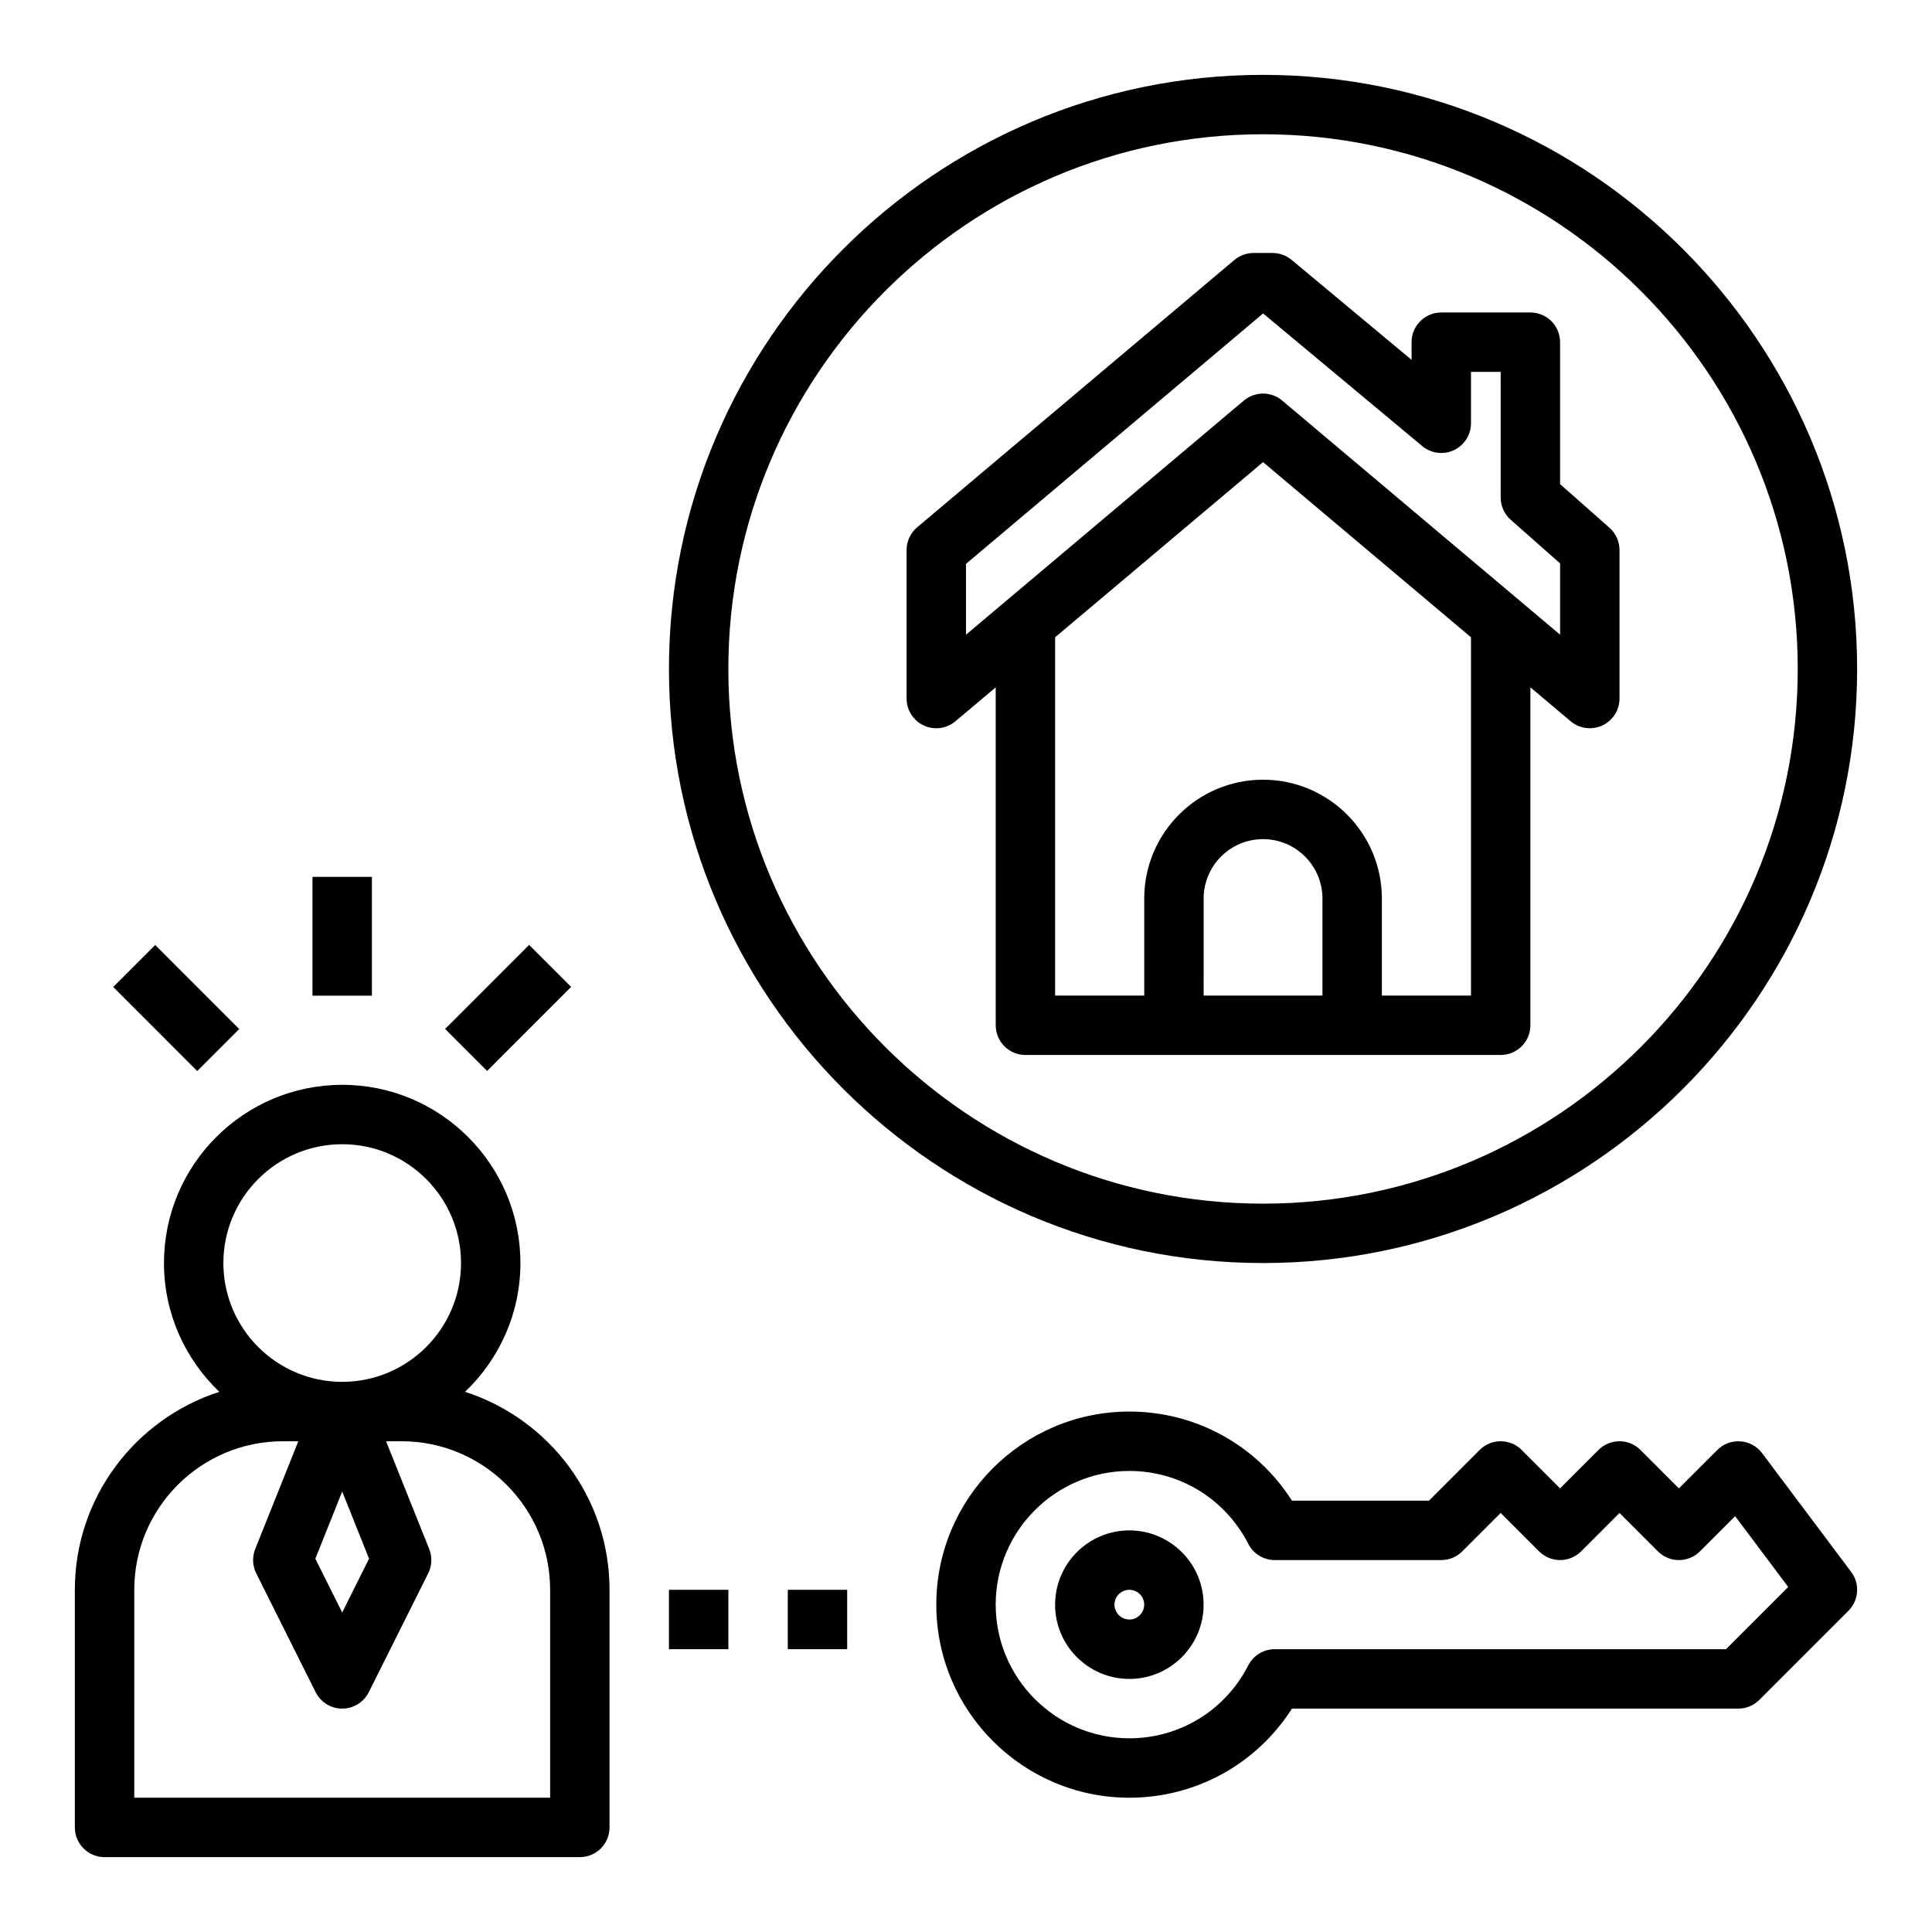 <?xml version="1.0" encoding="UTF-8"?>
<!-- Uploaded to: ICON Repo, www.svgrepo.com, Generator: ICON Repo Mixer Tools -->
<svg fill="#000000" width="800px" height="800px" version="1.1" viewBox="144 144 512 512" xmlns="http://www.w3.org/2000/svg">
 <g>
  <path d="m557.44 272.3v-37.617c0-4.344-3.519-7.871-7.871-7.871h-23.617c-4.352 0-7.871 3.527-7.871 7.871v4.684l-31.797-26.496c-1.418-1.18-3.195-1.828-5.047-1.828h-5.035c-1.852 0-3.652 0.652-5.078 1.852l-84.074 70.848c-1.77 1.492-2.793 3.699-2.793 6.019v39.359c0 3.062 1.777 5.848 4.551 7.141 2.769 1.281 6.039 0.859 8.391-1.117l10.676-8.996v89.559c0 4.344 3.519 7.871 7.871 7.871h125.95c4.352 0 7.871-3.527 7.871-7.871v-89.559l10.668 8.988c1.457 1.219 3.25 1.852 5.078 1.852 1.133 0 2.258-0.242 3.32-0.73 2.769-1.293 4.551-4.074 4.551-7.137v-39.359c0-2.258-0.969-4.41-2.66-5.902zm-62.977 135.54h-31.488l0.004-25.719c0-8.684 7.062-15.742 15.742-15.742 8.684 0 15.742 7.062 15.742 15.742zm39.363 0h-23.617v-25.719c0-17.367-14.121-31.488-31.488-31.488s-31.488 14.121-31.488 31.488v25.719h-23.617v-94.953l55.105-46.422 55.105 46.422zm23.613-95.645-73.645-62.039c-1.469-1.238-3.273-1.859-5.074-1.859s-3.606 0.621-5.078 1.852l-73.641 62.047v-18.773l78.734-66.352 42.172 35.148c2.363 1.961 5.637 2.371 8.375 1.086 2.769-1.301 4.543-4.082 4.543-7.137v-13.617h7.871v33.297c0 2.258 0.969 4.41 2.66 5.902l13.082 11.559z"/>
  <path d="m171.71 636.16h125.95c4.352 0 7.871-3.527 7.871-7.871v-62.977c0-24.52-16.105-45.328-38.289-52.461 9.02-8.605 14.672-20.711 14.672-34.133 0-26.047-21.184-47.23-47.23-47.23s-47.23 21.184-47.23 47.23c0 13.422 5.652 25.527 14.672 34.133-22.184 7.133-38.293 27.938-38.293 52.461v62.977c0 4.344 3.519 7.871 7.875 7.871zm62.977-96.891 7.117 17.805-7.117 14.25-7.117-14.25zm0-92.039c17.367 0 31.488 14.121 31.488 31.488s-14.121 31.488-31.488 31.488-31.488-14.121-31.488-31.488 14.121-31.488 31.488-31.488zm-55.105 118.08c0-21.703 17.656-39.359 39.359-39.359h4.117l-11.422 28.559c-0.828 2.094-0.738 4.434 0.27 6.445l15.742 31.488c1.332 2.668 4.055 4.356 7.039 4.356s5.707-1.684 7.047-4.352l15.742-31.488c1.008-2.008 1.102-4.352 0.27-6.445l-11.434-28.566h4.117c21.703 0 39.359 17.656 39.359 39.359v55.105h-110.21z"/>
  <path d="m610.24 594.49 23.617-23.617c2.769-2.769 3.086-7.156 0.73-10.289l-23.617-31.488c-1.371-1.828-3.457-2.969-5.738-3.125-2.363-0.141-4.512 0.668-6.125 2.289l-10.18 10.176-10.18-10.18c-3.078-3.078-8.055-3.078-11.133 0l-10.176 10.18-10.18-10.18c-3.078-3.078-8.055-3.078-11.133 0l-13.434 13.438h-36.312c-9.352-14.68-25.449-23.617-43.082-23.617-28.215 0-51.168 22.953-51.168 51.168s22.953 51.168 51.168 51.168c17.625 0 33.723-8.934 43.082-23.617l118.29 0.004c2.094 0 4.094-0.828 5.566-2.309zm-128.41-13.438c-2.953 0-5.668 1.652-7.016 4.281-6.098 11.926-18.176 19.336-31.52 19.336-19.531 0-35.426-15.895-35.426-35.426s15.895-35.426 35.426-35.426c13.344 0 25.418 7.406 31.52 19.332 1.348 2.633 4.062 4.285 7.016 4.285h44.121c2.094 0 4.094-0.828 5.566-2.305l10.18-10.18 10.18 10.18c3.078 3.078 8.055 3.078 11.133 0l10.176-10.18 10.18 10.18c3.078 3.078 8.055 3.078 11.133 0l9.328-9.328 14.074 18.766-16.484 16.484z"/>
  <path d="m443.29 549.57c-10.855 0-19.68 8.832-19.68 19.68s8.824 19.68 19.68 19.68 19.68-8.832 19.68-19.68c0.004-10.848-8.824-19.68-19.68-19.68zm0 23.617c-2.164 0-3.938-1.762-3.938-3.938 0-2.172 1.77-3.938 3.938-3.938 2.164 0 3.938 1.762 3.938 3.938 0 2.172-1.77 3.938-3.938 3.938z"/>
  <path d="m478.72 163.84c-86.812 0-157.44 70.629-157.44 157.44s70.629 157.44 157.44 157.44 157.44-70.629 157.44-157.44-70.629-157.44-157.44-157.44zm0 299.14c-78.129 0-141.7-63.566-141.7-141.7 0-78.133 63.566-141.7 141.7-141.7s141.7 63.566 141.7 141.7-63.566 141.7-141.7 141.7z"/>
  <path d="m226.81 376.38h15.742v31.488h-15.742z"/>
  <path d="m261.96 416.68 22.262-22.27 11.133 11.133-22.262 22.27z"/>
  <path d="m174 405.57 11.133-11.133 22.262 22.27-11.133 11.133z"/>
  <path d="m321.28 565.31h15.742v15.742h-15.742z"/>
  <path d="m352.77 565.31h15.742v15.742h-15.742z"/>
 </g>
</svg>